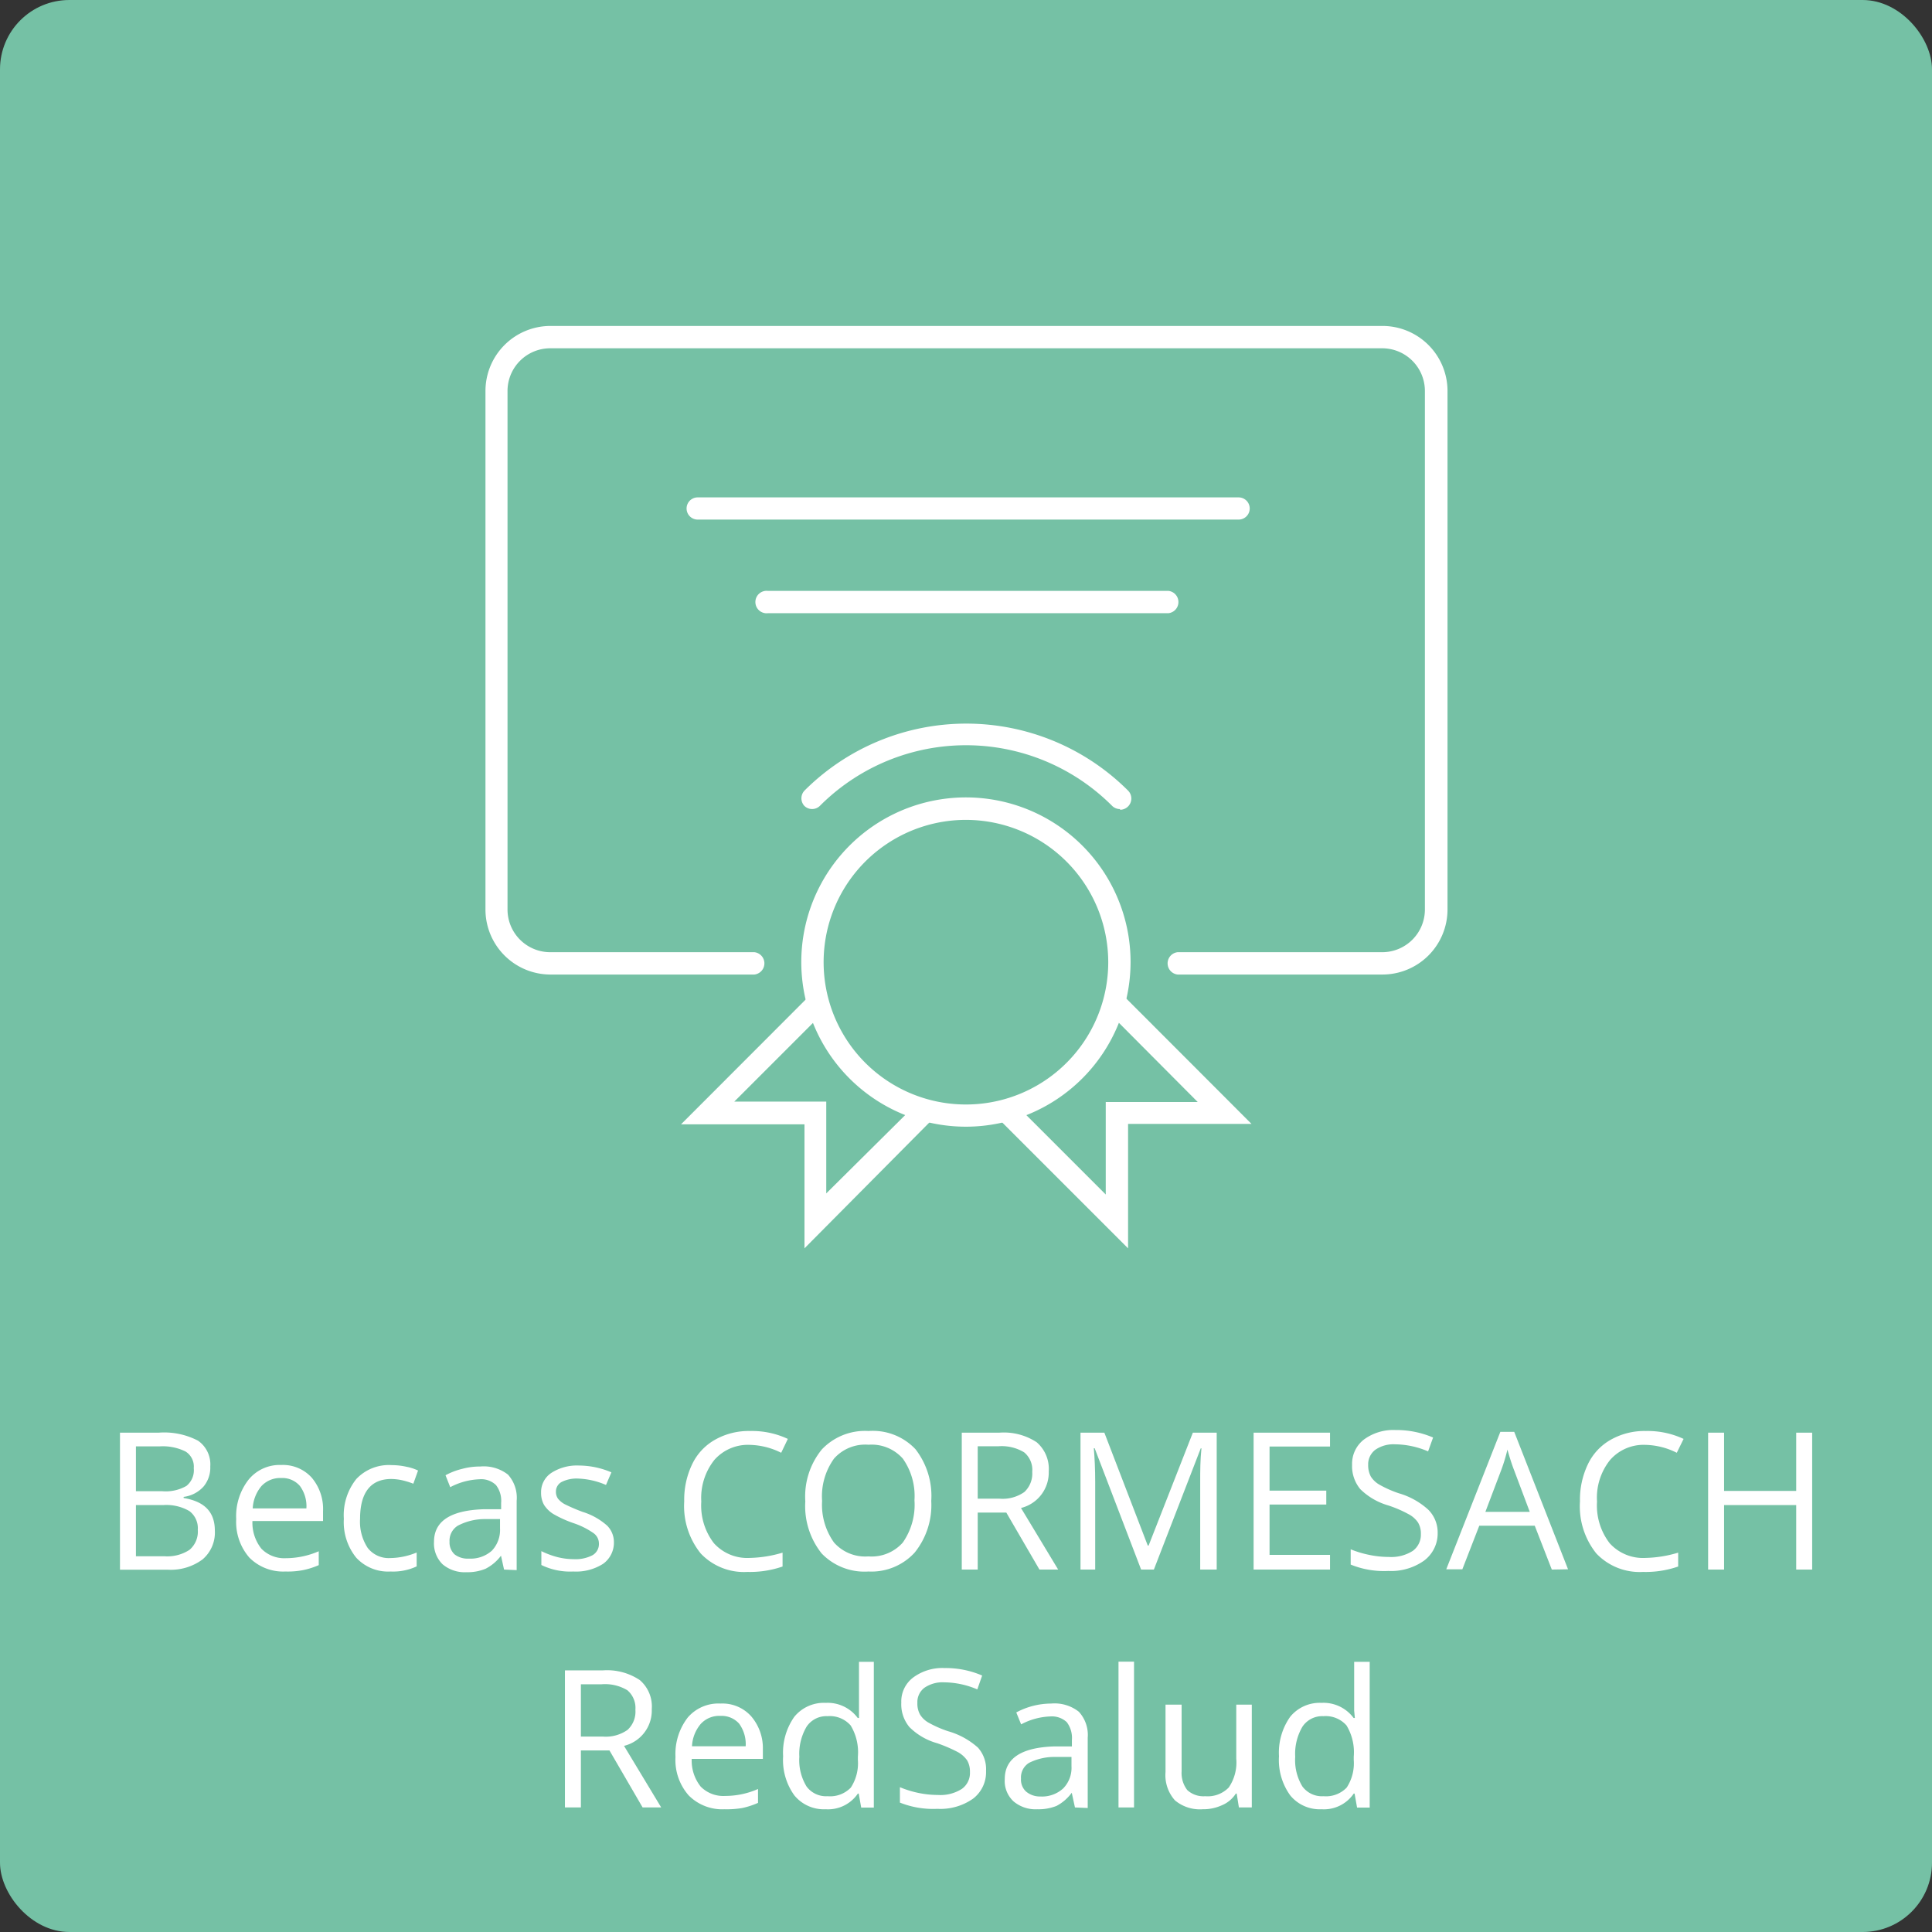 <svg xmlns="http://www.w3.org/2000/svg" viewBox="0 0 139.29 139.29"><rect x="0" y="0" width="139.29" height="139.29" fill="#333333" stroke="none"/><defs><style>.a{fill:#75c1a5;}.b{fill:#fff;}</style></defs><rect class="a" width="139.29" height="139.29" rx="5"/><path class="b" d="M8.65,103.29h2.79a5.26,5.26,0,0,1,2.84.58,2.08,2.08,0,0,1,.88,1.86,2.12,2.12,0,0,1-.49,1.45,2.32,2.32,0,0,1-1.43.74V108c1.5.25,2.25,1,2.25,2.36a2.54,2.54,0,0,1-.89,2.07,3.84,3.84,0,0,1-2.5.74H8.65Zm1.15,4.22h1.89a3,3,0,0,0,1.75-.38,1.45,1.45,0,0,0,.53-1.28,1.28,1.28,0,0,0-.59-1.2,3.68,3.68,0,0,0-1.89-.37H9.8Zm0,1v3.69h2.06a2.91,2.91,0,0,0,1.8-.46,1.72,1.72,0,0,0,.6-1.45,1.54,1.54,0,0,0-.61-1.35,3.31,3.31,0,0,0-1.88-.43Z"/><path class="b" d="M20.57,113.3a3.44,3.44,0,0,1-2.59-1,3.91,3.91,0,0,1-.95-2.78,4.27,4.27,0,0,1,.89-2.84,2.89,2.89,0,0,1,2.36-1.06,2.79,2.79,0,0,1,2.2.92,3.5,3.5,0,0,1,.81,2.41v.71H18.2a3,3,0,0,0,.65,2,2.3,2.3,0,0,0,1.76.68,6,6,0,0,0,2.37-.5v1a5.64,5.64,0,0,1-1.13.36A5.86,5.86,0,0,1,20.57,113.3Zm-.3-6.74a1.84,1.84,0,0,0-1.42.58,2.71,2.71,0,0,0-.63,1.61h3.87a2.46,2.46,0,0,0-.47-1.62A1.67,1.67,0,0,0,20.27,106.56Z"/><path class="b" d="M28.16,113.3a3.13,3.13,0,0,1-2.48-1,4.07,4.07,0,0,1-.89-2.8,4.17,4.17,0,0,1,.9-2.87,3.22,3.22,0,0,1,2.55-1,4.94,4.94,0,0,1,1.07.12,3.36,3.36,0,0,1,.83.27l-.34.95a5.92,5.92,0,0,0-.81-.25,3.89,3.89,0,0,0-.78-.09c-1.5,0-2.25,1-2.25,2.87a3.43,3.43,0,0,0,.55,2.1,1.92,1.92,0,0,0,1.63.73,5.14,5.14,0,0,0,1.9-.4v1A4,4,0,0,1,28.16,113.3Z"/><path class="b" d="M36.34,113.16l-.22-1h0a3.2,3.2,0,0,1-1.11.94,3.39,3.39,0,0,1-1.37.25,2.47,2.47,0,0,1-1.73-.57,2.1,2.1,0,0,1-.62-1.62c0-1.49,1.19-2.27,3.58-2.35l1.26,0v-.46a1.85,1.85,0,0,0-.37-1.28,1.53,1.53,0,0,0-1.2-.42,4.88,4.88,0,0,0-2.1.57l-.34-.86a4.9,4.9,0,0,1,1.2-.46,4.84,4.84,0,0,1,1.3-.17,2.85,2.85,0,0,1,2,.58,2.49,2.49,0,0,1,.63,1.89v5Zm-2.53-.79a2.3,2.3,0,0,0,1.65-.57,2.17,2.17,0,0,0,.59-1.61v-.67l-1.12,0A4.17,4.17,0,0,0,33,110a1.27,1.27,0,0,0-.59,1.15,1.17,1.17,0,0,0,.37.92A1.55,1.55,0,0,0,33.81,112.37Z"/><path class="b" d="M44.26,111.14a1.88,1.88,0,0,1-.77,1.6,3.63,3.63,0,0,1-2.16.56,4.73,4.73,0,0,1-2.3-.47v-1a6.06,6.06,0,0,0,1.15.43,4.89,4.89,0,0,0,1.18.15,2.66,2.66,0,0,0,1.35-.28.93.93,0,0,0,.47-.85.92.92,0,0,0-.38-.74,5.61,5.61,0,0,0-1.46-.73,8.25,8.25,0,0,1-1.47-.67,2.12,2.12,0,0,1-.65-.65,1.75,1.75,0,0,1-.21-.87,1.66,1.66,0,0,1,.74-1.43,3.41,3.41,0,0,1,2-.53,6,6,0,0,1,2.33.49l-.39.91a5.54,5.54,0,0,0-2-.46,2.4,2.4,0,0,0-1.21.25.78.78,0,0,0-.4.69.85.85,0,0,0,.15.51,1.59,1.59,0,0,0,.49.4A13.5,13.5,0,0,0,42,109a4.76,4.76,0,0,1,1.78,1A1.68,1.68,0,0,1,44.26,111.14Z"/><path class="b" d="M54.07,104.17a3.22,3.22,0,0,0-2.57,1.09,4.4,4.4,0,0,0-.94,3,4.45,4.45,0,0,0,.91,3,3.24,3.24,0,0,0,2.59,1.06,8.85,8.85,0,0,0,2.36-.38v1a7.22,7.22,0,0,1-2.54.39A4.29,4.29,0,0,1,50.52,112a5.44,5.44,0,0,1-1.19-3.76,5.9,5.9,0,0,1,.57-2.67,4,4,0,0,1,1.65-1.77,4.93,4.93,0,0,1,2.54-.63,6.08,6.08,0,0,1,2.71.57l-.48,1A5.29,5.29,0,0,0,54.07,104.17Z"/><path class="b" d="M67.14,108.21a5.45,5.45,0,0,1-1.2,3.73,4.23,4.23,0,0,1-3.33,1.36A4.28,4.28,0,0,1,59.24,112a5.47,5.47,0,0,1-1.18-3.76,5.37,5.37,0,0,1,1.19-3.74,4.28,4.28,0,0,1,3.37-1.33A4.22,4.22,0,0,1,66,104.48,5.48,5.48,0,0,1,67.14,108.21Zm-7.87,0a4.67,4.67,0,0,0,.86,3,3,3,0,0,0,2.48,1,3,3,0,0,0,2.48-1,4.76,4.76,0,0,0,.84-3.05,4.67,4.67,0,0,0-.84-3,3,3,0,0,0-2.47-1,3,3,0,0,0-2.49,1A4.66,4.66,0,0,0,59.27,108.21Z"/><path class="b" d="M70.49,109.05v4.11H69.34v-9.87h2.71a4.31,4.31,0,0,1,2.69.69,2.53,2.53,0,0,1,.87,2.1,2.63,2.63,0,0,1-2,2.64l2.68,4.44H74.94l-2.39-4.11Zm0-1h1.58a2.72,2.72,0,0,0,1.78-.48,1.81,1.81,0,0,0,.57-1.45,1.64,1.64,0,0,0-.58-1.41,3.11,3.11,0,0,0-1.85-.44h-1.5Z"/><path class="b" d="M82.27,113.16l-3.35-8.75h-.06c.06.69.1,1.52.1,2.47v6.28H77.9v-9.87h1.72l3.13,8.14h.06L86,103.29h1.72v9.87H86.53V106.8c0-.73,0-1.52.09-2.38h-.05l-3.38,8.74Z"/><path class="b" d="M95.89,113.16H90.38v-9.87h5.51v1H91.53v3.18h4.09v1H91.53v3.63h4.36Z"/><path class="b" d="M103.65,110.53a2.44,2.44,0,0,1-1,2,4.12,4.12,0,0,1-2.56.73,6.36,6.36,0,0,1-2.71-.46v-1.1a7.39,7.39,0,0,0,1.33.4,6.92,6.92,0,0,0,1.42.15,2.88,2.88,0,0,0,1.73-.44,1.44,1.44,0,0,0,.58-1.21,1.54,1.54,0,0,0-.21-.84,1.89,1.89,0,0,0-.69-.6,8.59,8.59,0,0,0-1.47-.63,4.74,4.74,0,0,1-2-1.17,2.6,2.6,0,0,1-.59-1.76,2.21,2.21,0,0,1,.86-1.82,3.57,3.57,0,0,1,2.27-.68,6.73,6.73,0,0,1,2.71.54l-.36,1a6.15,6.15,0,0,0-2.38-.51,2.3,2.3,0,0,0-1.42.39,1.31,1.31,0,0,0-.52,1.09,1.74,1.74,0,0,0,.19.84,1.78,1.78,0,0,0,.64.6,8,8,0,0,0,1.38.61,5.37,5.37,0,0,1,2.13,1.19A2.32,2.32,0,0,1,103.65,110.53Z"/><path class="b" d="M111.88,113.16,110.65,110h-4l-1.22,3.14h-1.16l3.9-9.91h1l3.88,9.91ZM110.29,109l-1.15-3.06c-.15-.39-.3-.86-.46-1.43a12.3,12.3,0,0,1-.43,1.43L107.09,109Z"/><path class="b" d="M118.65,104.17a3.21,3.21,0,0,0-2.57,1.09,4.35,4.35,0,0,0-.94,3,4.45,4.45,0,0,0,.91,3,3.24,3.24,0,0,0,2.59,1.06,8.72,8.72,0,0,0,2.35-.38v1a7.16,7.16,0,0,1-2.53.39,4.31,4.31,0,0,1-3.37-1.33,5.43,5.43,0,0,1-1.18-3.76,5.9,5.9,0,0,1,.57-2.67,4,4,0,0,1,1.65-1.77,4.92,4.92,0,0,1,2.53-.63,6.12,6.12,0,0,1,2.72.57l-.49,1A5.25,5.25,0,0,0,118.65,104.17Z"/><path class="b" d="M130.65,113.16H129.5v-4.65h-5.2v4.65h-1.15v-9.87h1.15v4.2h5.2v-4.2h1.15Z"/><path class="b" d="M41.88,126.2v4.11H40.73v-9.88h2.71a4.24,4.24,0,0,1,2.69.7,2.5,2.5,0,0,1,.86,2.09,2.62,2.62,0,0,1-2,2.65l2.68,4.44H46.33l-2.39-4.11Zm0-1h1.58a2.72,2.72,0,0,0,1.78-.48,1.78,1.78,0,0,0,.57-1.45,1.67,1.67,0,0,0-.58-1.41,3.13,3.13,0,0,0-1.86-.43H41.88Z"/><path class="b" d="M52.24,130.44a3.4,3.4,0,0,1-2.59-1,3.86,3.86,0,0,1-.95-2.77,4.3,4.3,0,0,1,.89-2.85,2.91,2.91,0,0,1,2.36-1,2.78,2.78,0,0,1,2.2.91A3.52,3.52,0,0,1,55,126.1v.71H49.87a3,3,0,0,0,.65,2,2.29,2.29,0,0,0,1.76.67,5.87,5.87,0,0,0,2.37-.5v1a5.71,5.71,0,0,1-1.13.37A6.63,6.63,0,0,1,52.24,130.44Zm-.3-6.73a1.8,1.8,0,0,0-1.42.58,2.68,2.68,0,0,0-.63,1.61h3.87a2.51,2.51,0,0,0-.47-1.63A1.69,1.69,0,0,0,51.94,123.71Z"/><path class="b" d="M61.91,129.31h-.06a2.6,2.6,0,0,1-2.32,1.13,2.75,2.75,0,0,1-2.26-1,4.35,4.35,0,0,1-.81-2.82,4.48,4.48,0,0,1,.81-2.85,2.75,2.75,0,0,1,2.26-1,2.7,2.7,0,0,1,2.31,1.09h.09l0-.53,0-.52v-3H63v10.51h-.91Zm-2.24.19a2.07,2.07,0,0,0,1.67-.62,3.2,3.2,0,0,0,.51-2v-.23a3.73,3.73,0,0,0-.52-2.25,2,2,0,0,0-1.67-.67,1.71,1.71,0,0,0-1.51.76,3.85,3.85,0,0,0-.52,2.17,3.63,3.63,0,0,0,.52,2.14A1.75,1.75,0,0,0,59.67,129.5Z"/><path class="b" d="M71.09,127.68a2.4,2.4,0,0,1-.94,2,4.09,4.09,0,0,1-2.57.73,6.45,6.45,0,0,1-2.7-.45v-1.11a7.28,7.28,0,0,0,1.32.41,6.92,6.92,0,0,0,1.42.15,2.86,2.86,0,0,0,1.73-.44,1.41,1.41,0,0,0,.58-1.21,1.61,1.61,0,0,0-.2-.84,2,2,0,0,0-.69-.61,11.14,11.14,0,0,0-1.47-.63,4.57,4.57,0,0,1-2-1.16,2.56,2.56,0,0,1-.59-1.77,2.16,2.16,0,0,1,.86-1.81,3.54,3.54,0,0,1,2.26-.68,6.66,6.66,0,0,1,2.71.54l-.35,1a6.19,6.19,0,0,0-2.38-.51,2.32,2.32,0,0,0-1.43.39,1.29,1.29,0,0,0-.51,1.09,1.63,1.63,0,0,0,.19.84,1.7,1.7,0,0,0,.64.6,8,8,0,0,0,1.37.6A5.47,5.47,0,0,1,70.51,126,2.33,2.33,0,0,1,71.09,127.68Z"/><path class="b" d="M77.5,130.31l-.23-1.06h0a3.2,3.2,0,0,1-1.1.95,3.48,3.48,0,0,1-1.38.24,2.45,2.45,0,0,1-1.72-.57,2,2,0,0,1-.63-1.61c0-1.49,1.2-2.28,3.59-2.35l1.25,0v-.46a1.89,1.89,0,0,0-.37-1.29,1.57,1.57,0,0,0-1.2-.41,4.81,4.81,0,0,0-2.09.57l-.35-.86a5.36,5.36,0,0,1,2.51-.64,2.83,2.83,0,0,1,2,.59,2.47,2.47,0,0,1,.64,1.88v5.06ZM75,129.52a2.26,2.26,0,0,0,1.65-.58,2.12,2.12,0,0,0,.6-1.61v-.66l-1.12,0a4.09,4.09,0,0,0-1.93.42,1.23,1.23,0,0,0-.59,1.14,1.17,1.17,0,0,0,.36.93A1.55,1.55,0,0,0,75,129.52Z"/><path class="b" d="M81.76,130.31H80.64V119.8h1.12Z"/><path class="b" d="M85.19,122.9v4.81a2,2,0,0,0,.41,1.35,1.72,1.72,0,0,0,1.29.44,2.11,2.11,0,0,0,1.7-.63,3.2,3.2,0,0,0,.54-2.08V122.9h1.12v7.41h-.93l-.16-1H89.1a2.18,2.18,0,0,1-1,.84,3.23,3.23,0,0,1-1.39.29,2.8,2.8,0,0,1-2-.64,2.72,2.72,0,0,1-.68-2.05V122.9Z"/><path class="b" d="M97.66,129.31H97.6a2.6,2.6,0,0,1-2.32,1.13,2.75,2.75,0,0,1-2.26-1,4.35,4.35,0,0,1-.81-2.82,4.48,4.48,0,0,1,.81-2.85,2.75,2.75,0,0,1,2.26-1,2.7,2.7,0,0,1,2.31,1.09h.09l-.05-.53,0-.52v-3h1.12v10.51h-.91Zm-2.24.19a2.07,2.07,0,0,0,1.67-.62,3.2,3.2,0,0,0,.51-2v-.23a3.73,3.73,0,0,0-.52-2.25,2,2,0,0,0-1.67-.67,1.71,1.71,0,0,0-1.51.76,3.85,3.85,0,0,0-.52,2.17,3.63,3.63,0,0,0,.52,2.14A1.75,1.75,0,0,0,95.42,129.5Z"/><path class="b" d="M99.66,70.26H84.9a.81.81,0,0,1,0-1.61H99.66a3.08,3.08,0,0,0,3.07-3.08V28.19a3.08,3.08,0,0,0-3.07-3.08h-60a3.08,3.08,0,0,0-3.07,3.08V65.57a3.08,3.08,0,0,0,3.07,3.08H54.39a.81.81,0,0,1,0,1.61H39.63A4.69,4.69,0,0,1,35,65.57V28.19a4.69,4.69,0,0,1,4.68-4.69h60a4.69,4.69,0,0,1,4.68,4.69V65.57A4.69,4.69,0,0,1,99.66,70.26Z"/><path class="b" d="M69.65,81.23A11.87,11.87,0,1,1,81.51,69.37,11.88,11.88,0,0,1,69.65,81.23Zm0-22.12A10.26,10.26,0,1,0,79.9,69.37,10.27,10.27,0,0,0,69.65,59.11Z"/><path class="b" d="M80.74,58.33a.8.8,0,0,1-.57-.24,14.88,14.88,0,0,0-21.05,0,.8.8,0,0,1-1.14,0A.81.81,0,0,1,58,57a16.5,16.5,0,0,1,23.33,0,.81.81,0,0,1-.57,1.38Z"/><path class="b" d="M81.33,90l-9.16-9.16a.8.8,0,0,1,1.14-1.13l6.41,6.41V79.45h6.63L79.93,73a.81.81,0,0,1,1.14-1.14l9.16,9.17h-8.9Z"/><path class="b" d="M58,90V81.06h-8.9l9.16-9.17A.81.81,0,0,1,59.36,73l-6.42,6.42h6.63v6.62L66,79.66a.8.8,0,1,1,1.14,1.13Z"/><path class="b" d="M84.24,44.21H55.36a.81.81,0,1,1,0-1.61H84.24a.81.81,0,0,1,0,1.61Z"/><path class="b" d="M89.3,37.46h-39a.8.8,0,1,1,0-1.6H89.3a.8.8,0,0,1,0,1.6Z"/></svg>